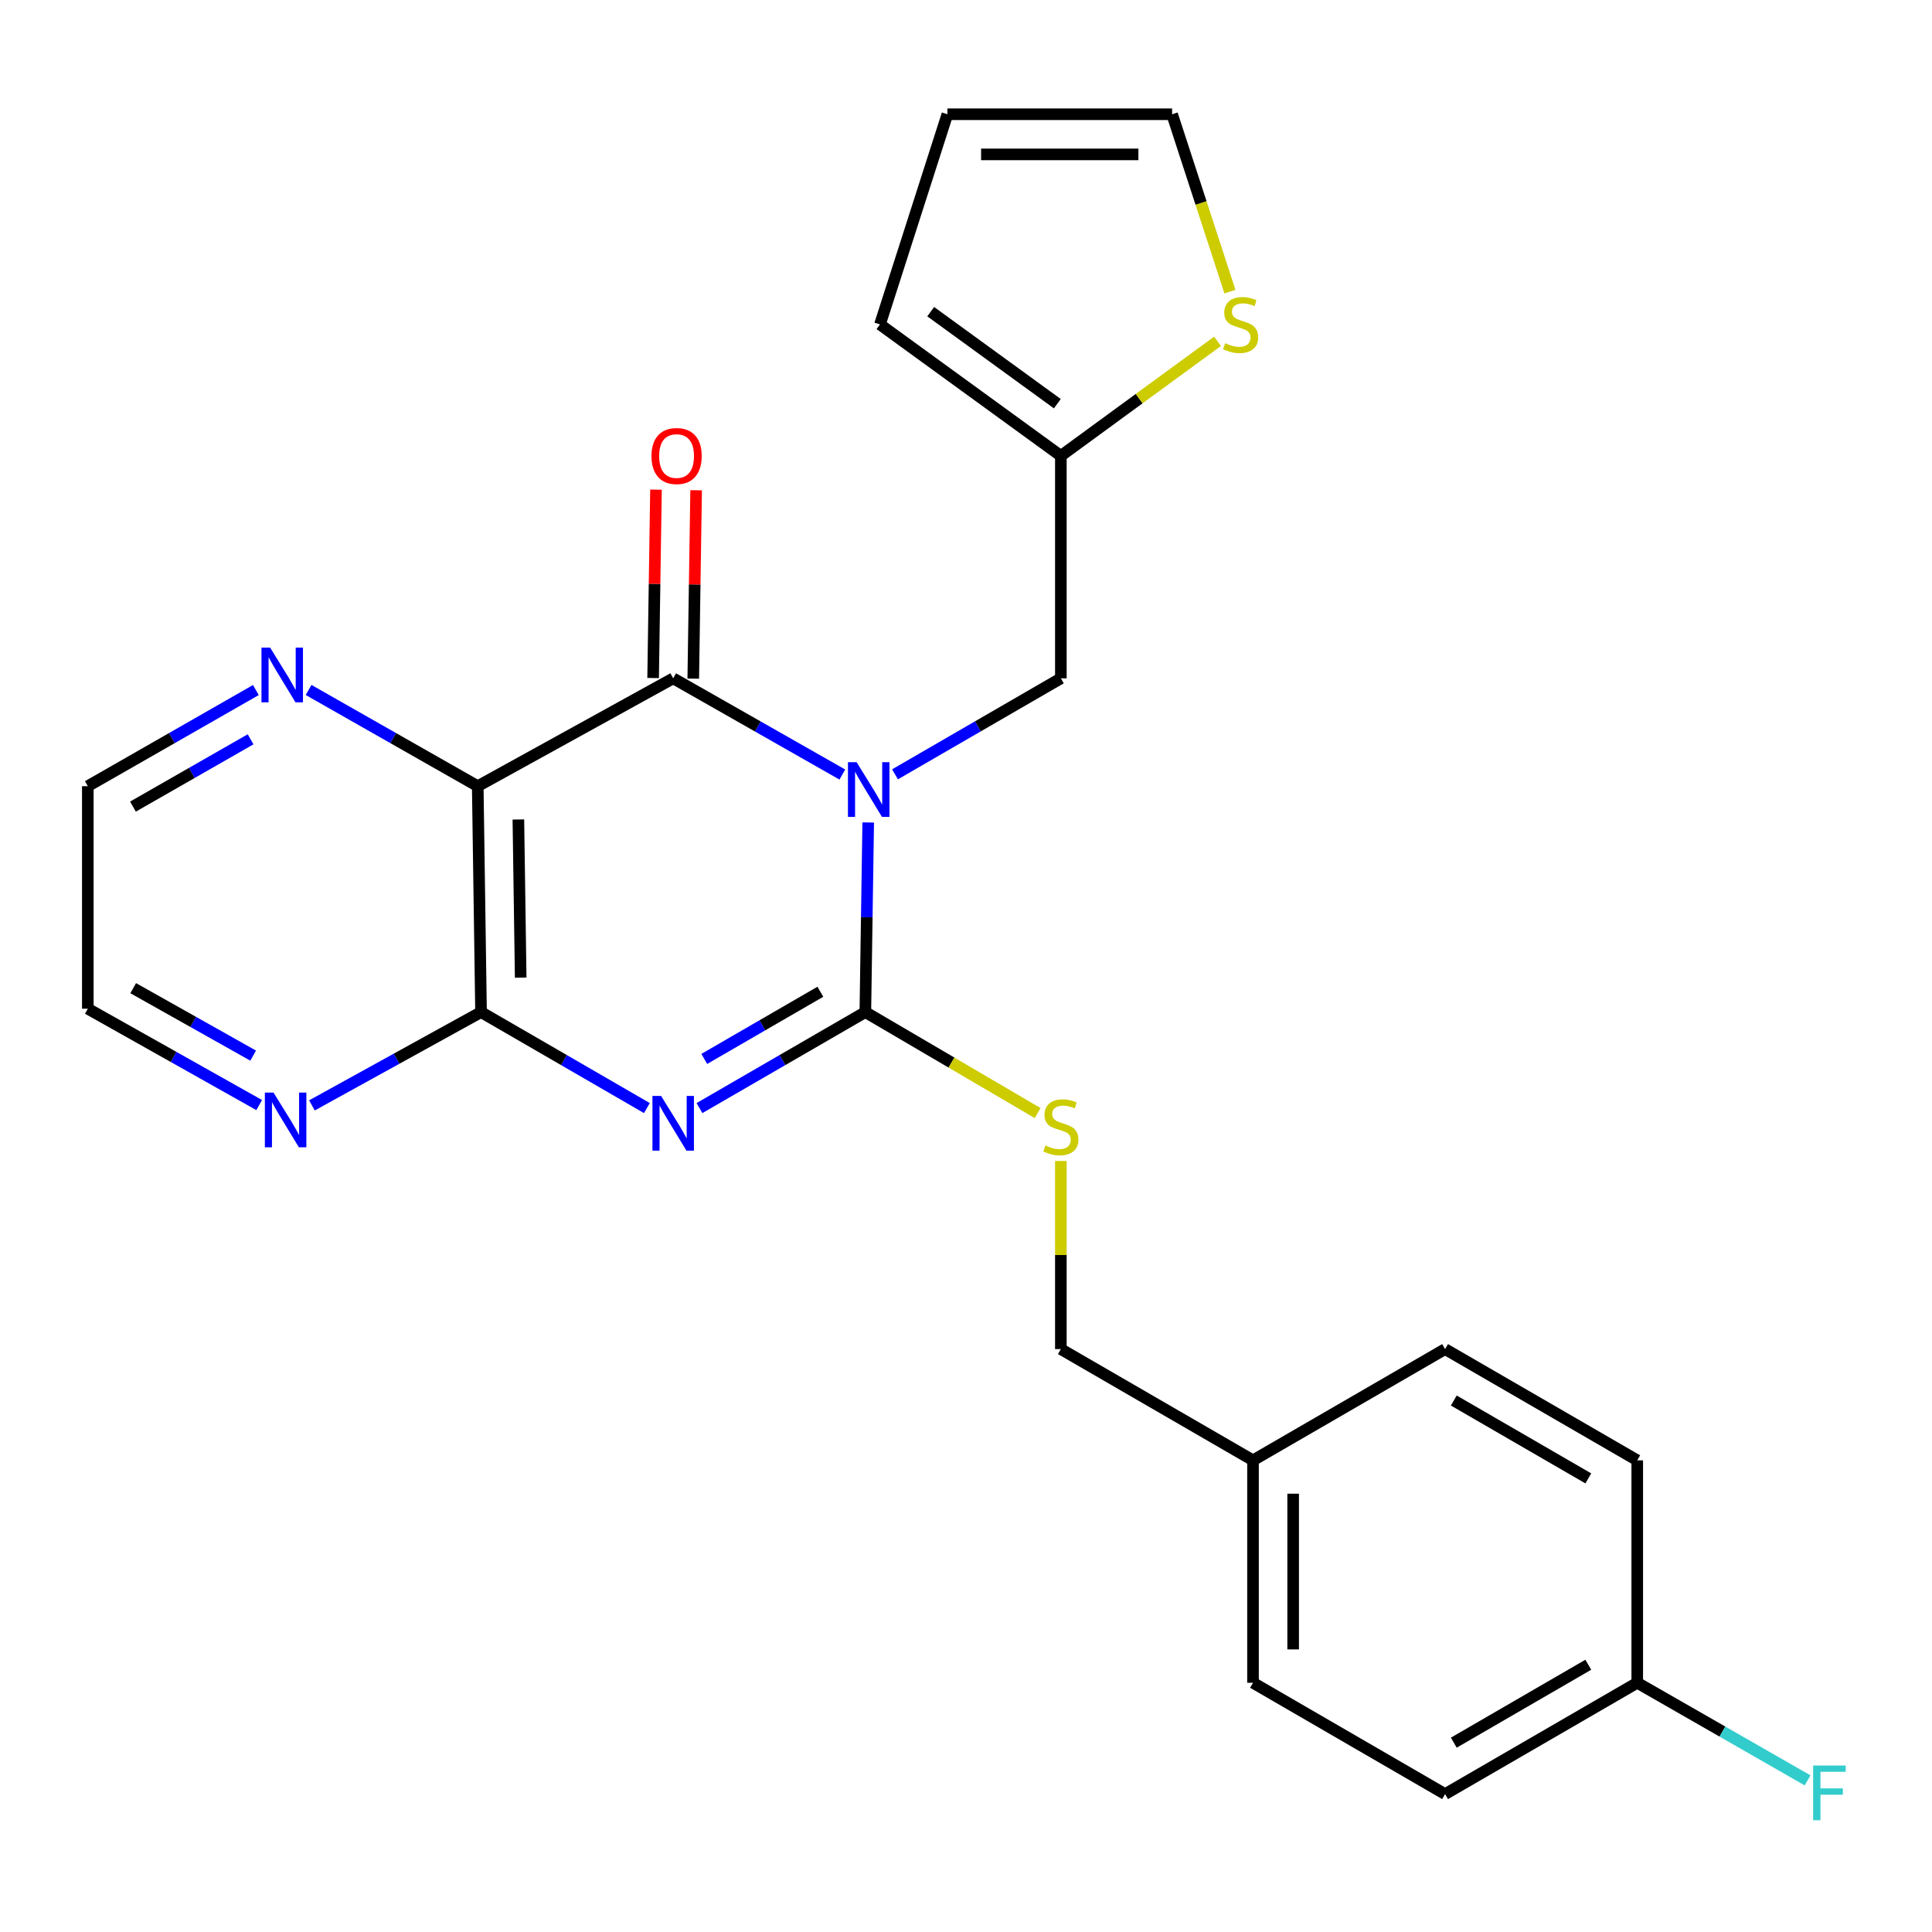 <?xml version='1.0' encoding='iso-8859-1'?>
<svg version='1.1' baseProfile='full'
              xmlns='http://www.w3.org/2000/svg'
                      xmlns:rdkit='http://www.rdkit.org/xml'
                      xmlns:xlink='http://www.w3.org/1999/xlink'
                  xml:space='preserve'
width='1000px' height='1000px' viewBox='0 0 1000 1000'>
<!-- END OF HEADER -->
<rect style='opacity:1.0;fill:#FFFFFF;stroke:none' width='1000' height='1000' x='0' y='0'> </rect>
<path class='bond-0' d='M 449.384,425.709 L 448.642,474.784' style='fill:none;fill-rule:evenodd;stroke:#0000FF;stroke-width:6px;stroke-linecap:butt;stroke-linejoin:miter;stroke-opacity:1' />
<path class='bond-0' d='M 448.642,474.784 L 447.899,523.859' style='fill:none;fill-rule:evenodd;stroke:#000000;stroke-width:6px;stroke-linecap:butt;stroke-linejoin:miter;stroke-opacity:1' />
<path class='bond-2' d='M 435.991,400.904 L 392.217,376.003' style='fill:none;fill-rule:evenodd;stroke:#0000FF;stroke-width:6px;stroke-linecap:butt;stroke-linejoin:miter;stroke-opacity:1' />
<path class='bond-2' d='M 392.217,376.003 L 348.442,351.103' style='fill:none;fill-rule:evenodd;stroke:#000000;stroke-width:6px;stroke-linecap:butt;stroke-linejoin:miter;stroke-opacity:1' />
<path class='bond-5' d='M 463.255,400.79 L 506.177,375.946' style='fill:none;fill-rule:evenodd;stroke:#0000FF;stroke-width:6px;stroke-linecap:butt;stroke-linejoin:miter;stroke-opacity:1' />
<path class='bond-5' d='M 506.177,375.946 L 549.099,351.103' style='fill:none;fill-rule:evenodd;stroke:#000000;stroke-width:6px;stroke-linecap:butt;stroke-linejoin:miter;stroke-opacity:1' />
<path class='bond-1' d='M 447.899,523.859 L 404.977,548.698' style='fill:none;fill-rule:evenodd;stroke:#000000;stroke-width:6px;stroke-linecap:butt;stroke-linejoin:miter;stroke-opacity:1' />
<path class='bond-1' d='M 404.977,548.698 L 362.055,573.537' style='fill:none;fill-rule:evenodd;stroke:#0000FF;stroke-width:6px;stroke-linecap:butt;stroke-linejoin:miter;stroke-opacity:1' />
<path class='bond-1' d='M 424.615,513.327 L 394.57,530.714' style='fill:none;fill-rule:evenodd;stroke:#000000;stroke-width:6px;stroke-linecap:butt;stroke-linejoin:miter;stroke-opacity:1' />
<path class='bond-1' d='M 394.57,530.714 L 364.525,548.101' style='fill:none;fill-rule:evenodd;stroke:#0000FF;stroke-width:6px;stroke-linecap:butt;stroke-linejoin:miter;stroke-opacity:1' />
<path class='bond-6' d='M 447.899,523.859 L 492.493,549.994' style='fill:none;fill-rule:evenodd;stroke:#000000;stroke-width:6px;stroke-linecap:butt;stroke-linejoin:miter;stroke-opacity:1' />
<path class='bond-6' d='M 492.493,549.994 L 537.086,576.129' style='fill:none;fill-rule:evenodd;stroke:#CCCC00;stroke-width:6px;stroke-linecap:butt;stroke-linejoin:miter;stroke-opacity:1' />
<path class='bond-25' d='M 334.83,573.537 L 291.907,548.698' style='fill:none;fill-rule:evenodd;stroke:#0000FF;stroke-width:6px;stroke-linecap:butt;stroke-linejoin:miter;stroke-opacity:1' />
<path class='bond-25' d='M 291.907,548.698 L 248.985,523.859' style='fill:none;fill-rule:evenodd;stroke:#000000;stroke-width:6px;stroke-linecap:butt;stroke-linejoin:miter;stroke-opacity:1' />
<path class='bond-3' d='M 348.442,351.103 L 247.277,406.926' style='fill:none;fill-rule:evenodd;stroke:#000000;stroke-width:6px;stroke-linecap:butt;stroke-linejoin:miter;stroke-opacity:1' />
<path class='bond-11' d='M 358.83,351.261 L 359.573,302.509' style='fill:none;fill-rule:evenodd;stroke:#000000;stroke-width:6px;stroke-linecap:butt;stroke-linejoin:miter;stroke-opacity:1' />
<path class='bond-11' d='M 359.573,302.509 L 360.316,253.756' style='fill:none;fill-rule:evenodd;stroke:#FF0000;stroke-width:6px;stroke-linecap:butt;stroke-linejoin:miter;stroke-opacity:1' />
<path class='bond-11' d='M 338.055,350.945 L 338.797,302.192' style='fill:none;fill-rule:evenodd;stroke:#000000;stroke-width:6px;stroke-linecap:butt;stroke-linejoin:miter;stroke-opacity:1' />
<path class='bond-11' d='M 338.797,302.192 L 339.54,253.439' style='fill:none;fill-rule:evenodd;stroke:#FF0000;stroke-width:6px;stroke-linecap:butt;stroke-linejoin:miter;stroke-opacity:1' />
<path class='bond-4' d='M 247.277,406.926 L 248.985,523.859' style='fill:none;fill-rule:evenodd;stroke:#000000;stroke-width:6px;stroke-linecap:butt;stroke-linejoin:miter;stroke-opacity:1' />
<path class='bond-4' d='M 268.309,424.163 L 269.505,506.016' style='fill:none;fill-rule:evenodd;stroke:#000000;stroke-width:6px;stroke-linecap:butt;stroke-linejoin:miter;stroke-opacity:1' />
<path class='bond-7' d='M 247.277,406.926 L 203.502,382.025' style='fill:none;fill-rule:evenodd;stroke:#000000;stroke-width:6px;stroke-linecap:butt;stroke-linejoin:miter;stroke-opacity:1' />
<path class='bond-7' d='M 203.502,382.025 L 159.728,357.125' style='fill:none;fill-rule:evenodd;stroke:#0000FF;stroke-width:6px;stroke-linecap:butt;stroke-linejoin:miter;stroke-opacity:1' />
<path class='bond-9' d='M 248.985,523.859 L 205.223,548.006' style='fill:none;fill-rule:evenodd;stroke:#000000;stroke-width:6px;stroke-linecap:butt;stroke-linejoin:miter;stroke-opacity:1' />
<path class='bond-9' d='M 205.223,548.006 L 161.46,572.152' style='fill:none;fill-rule:evenodd;stroke:#0000FF;stroke-width:6px;stroke-linecap:butt;stroke-linejoin:miter;stroke-opacity:1' />
<path class='bond-8' d='M 549.099,351.103 L 549.099,235.959' style='fill:none;fill-rule:evenodd;stroke:#000000;stroke-width:6px;stroke-linecap:butt;stroke-linejoin:miter;stroke-opacity:1' />
<path class='bond-15' d='M 549.099,600.927 L 549.099,649.608' style='fill:none;fill-rule:evenodd;stroke:#CCCC00;stroke-width:6px;stroke-linecap:butt;stroke-linejoin:miter;stroke-opacity:1' />
<path class='bond-15' d='M 549.099,649.608 L 549.099,698.29' style='fill:none;fill-rule:evenodd;stroke:#000000;stroke-width:6px;stroke-linecap:butt;stroke-linejoin:miter;stroke-opacity:1' />
<path class='bond-23' d='M 132.439,357.162 L 88.947,382.044' style='fill:none;fill-rule:evenodd;stroke:#0000FF;stroke-width:6px;stroke-linecap:butt;stroke-linejoin:miter;stroke-opacity:1' />
<path class='bond-23' d='M 88.947,382.044 L 45.455,406.926' style='fill:none;fill-rule:evenodd;stroke:#000000;stroke-width:6px;stroke-linecap:butt;stroke-linejoin:miter;stroke-opacity:1' />
<path class='bond-23' d='M 129.709,382.662 L 99.265,400.079' style='fill:none;fill-rule:evenodd;stroke:#0000FF;stroke-width:6px;stroke-linecap:butt;stroke-linejoin:miter;stroke-opacity:1' />
<path class='bond-23' d='M 99.265,400.079 L 68.82,417.497' style='fill:none;fill-rule:evenodd;stroke:#000000;stroke-width:6px;stroke-linecap:butt;stroke-linejoin:miter;stroke-opacity:1' />
<path class='bond-10' d='M 549.099,235.959 L 589.643,206.314' style='fill:none;fill-rule:evenodd;stroke:#000000;stroke-width:6px;stroke-linecap:butt;stroke-linejoin:miter;stroke-opacity:1' />
<path class='bond-10' d='M 589.643,206.314 L 630.187,176.669' style='fill:none;fill-rule:evenodd;stroke:#CCCC00;stroke-width:6px;stroke-linecap:butt;stroke-linejoin:miter;stroke-opacity:1' />
<path class='bond-13' d='M 549.099,235.959 L 455.471,167.923' style='fill:none;fill-rule:evenodd;stroke:#000000;stroke-width:6px;stroke-linecap:butt;stroke-linejoin:miter;stroke-opacity:1' />
<path class='bond-13' d='M 547.269,208.945 L 481.73,161.319' style='fill:none;fill-rule:evenodd;stroke:#000000;stroke-width:6px;stroke-linecap:butt;stroke-linejoin:miter;stroke-opacity:1' />
<path class='bond-27' d='M 134.155,571.981 L 89.805,547.043' style='fill:none;fill-rule:evenodd;stroke:#0000FF;stroke-width:6px;stroke-linecap:butt;stroke-linejoin:miter;stroke-opacity:1' />
<path class='bond-27' d='M 89.805,547.043 L 45.455,522.105' style='fill:none;fill-rule:evenodd;stroke:#000000;stroke-width:6px;stroke-linecap:butt;stroke-linejoin:miter;stroke-opacity:1' />
<path class='bond-27' d='M 131.034,546.388 L 99.989,528.932' style='fill:none;fill-rule:evenodd;stroke:#0000FF;stroke-width:6px;stroke-linecap:butt;stroke-linejoin:miter;stroke-opacity:1' />
<path class='bond-27' d='M 99.989,528.932 L 68.944,511.475' style='fill:none;fill-rule:evenodd;stroke:#000000;stroke-width:6px;stroke-linecap:butt;stroke-linejoin:miter;stroke-opacity:1' />
<path class='bond-12' d='M 636.612,150.942 L 621.644,105.041' style='fill:none;fill-rule:evenodd;stroke:#CCCC00;stroke-width:6px;stroke-linecap:butt;stroke-linejoin:miter;stroke-opacity:1' />
<path class='bond-12' d='M 621.644,105.041 L 606.677,59.139' style='fill:none;fill-rule:evenodd;stroke:#000000;stroke-width:6px;stroke-linecap:butt;stroke-linejoin:miter;stroke-opacity:1' />
<path class='bond-26' d='M 606.677,59.139 L 490.367,59.139' style='fill:none;fill-rule:evenodd;stroke:#000000;stroke-width:6px;stroke-linecap:butt;stroke-linejoin:miter;stroke-opacity:1' />
<path class='bond-26' d='M 589.23,79.917 L 507.813,79.917' style='fill:none;fill-rule:evenodd;stroke:#000000;stroke-width:6px;stroke-linecap:butt;stroke-linejoin:miter;stroke-opacity:1' />
<path class='bond-14' d='M 455.471,167.923 L 490.367,59.139' style='fill:none;fill-rule:evenodd;stroke:#000000;stroke-width:6px;stroke-linecap:butt;stroke-linejoin:miter;stroke-opacity:1' />
<path class='bond-17' d='M 549.099,698.29 L 648.556,755.868' style='fill:none;fill-rule:evenodd;stroke:#000000;stroke-width:6px;stroke-linecap:butt;stroke-linejoin:miter;stroke-opacity:1' />
<path class='bond-16' d='M 847.435,871 L 747.978,928.624' style='fill:none;fill-rule:evenodd;stroke:#000000;stroke-width:6px;stroke-linecap:butt;stroke-linejoin:miter;stroke-opacity:1' />
<path class='bond-16' d='M 822.1,861.665 L 752.48,902.002' style='fill:none;fill-rule:evenodd;stroke:#000000;stroke-width:6px;stroke-linecap:butt;stroke-linejoin:miter;stroke-opacity:1' />
<path class='bond-18' d='M 847.435,871 L 891.52,896.261' style='fill:none;fill-rule:evenodd;stroke:#000000;stroke-width:6px;stroke-linecap:butt;stroke-linejoin:miter;stroke-opacity:1' />
<path class='bond-18' d='M 891.52,896.261 L 935.606,921.522' style='fill:none;fill-rule:evenodd;stroke:#33CCCC;stroke-width:6px;stroke-linecap:butt;stroke-linejoin:miter;stroke-opacity:1' />
<path class='bond-28' d='M 847.435,871 L 847.435,755.868' style='fill:none;fill-rule:evenodd;stroke:#000000;stroke-width:6px;stroke-linecap:butt;stroke-linejoin:miter;stroke-opacity:1' />
<path class='bond-21' d='M 648.556,755.868 L 747.978,698.29' style='fill:none;fill-rule:evenodd;stroke:#000000;stroke-width:6px;stroke-linecap:butt;stroke-linejoin:miter;stroke-opacity:1' />
<path class='bond-22' d='M 648.556,755.868 L 648.556,871' style='fill:none;fill-rule:evenodd;stroke:#000000;stroke-width:6px;stroke-linecap:butt;stroke-linejoin:miter;stroke-opacity:1' />
<path class='bond-22' d='M 669.334,773.137 L 669.334,853.73' style='fill:none;fill-rule:evenodd;stroke:#000000;stroke-width:6px;stroke-linecap:butt;stroke-linejoin:miter;stroke-opacity:1' />
<path class='bond-19' d='M 747.978,928.624 L 648.556,871' style='fill:none;fill-rule:evenodd;stroke:#000000;stroke-width:6px;stroke-linecap:butt;stroke-linejoin:miter;stroke-opacity:1' />
<path class='bond-20' d='M 847.435,755.868 L 747.978,698.29' style='fill:none;fill-rule:evenodd;stroke:#000000;stroke-width:6px;stroke-linecap:butt;stroke-linejoin:miter;stroke-opacity:1' />
<path class='bond-20' d='M 822.106,765.213 L 752.486,724.908' style='fill:none;fill-rule:evenodd;stroke:#000000;stroke-width:6px;stroke-linecap:butt;stroke-linejoin:miter;stroke-opacity:1' />
<path class='bond-24' d='M 45.455,406.926 L 45.455,522.105' style='fill:none;fill-rule:evenodd;stroke:#000000;stroke-width:6px;stroke-linecap:butt;stroke-linejoin:miter;stroke-opacity:1' />
<path  class='atom-0' d='M 443.382 394.509
L 452.662 409.509
Q 453.582 410.989, 455.062 413.669
Q 456.542 416.349, 456.622 416.509
L 456.622 394.509
L 460.382 394.509
L 460.382 422.829
L 456.502 422.829
L 446.542 406.429
Q 445.382 404.509, 444.142 402.309
Q 442.942 400.109, 442.582 399.429
L 442.582 422.829
L 438.902 422.829
L 438.902 394.509
L 443.382 394.509
' fill='#0000FF'/>
<path  class='atom-2' d='M 342.182 567.254
L 351.462 582.254
Q 352.382 583.734, 353.862 586.414
Q 355.342 589.094, 355.422 589.254
L 355.422 567.254
L 359.182 567.254
L 359.182 595.574
L 355.302 595.574
L 345.342 579.174
Q 344.182 577.254, 342.942 575.054
Q 341.742 572.854, 341.382 572.174
L 341.382 595.574
L 337.702 595.574
L 337.702 567.254
L 342.182 567.254
' fill='#0000FF'/>
<path  class='atom-7' d='M 541.099 592.889
Q 541.419 593.009, 542.739 593.569
Q 544.059 594.129, 545.499 594.489
Q 546.979 594.809, 548.419 594.809
Q 551.099 594.809, 552.659 593.529
Q 554.219 592.209, 554.219 589.929
Q 554.219 588.369, 553.419 587.409
Q 552.659 586.449, 551.459 585.929
Q 550.259 585.409, 548.259 584.809
Q 545.739 584.049, 544.219 583.329
Q 542.739 582.609, 541.659 581.089
Q 540.619 579.569, 540.619 577.009
Q 540.619 573.449, 543.019 571.249
Q 545.459 569.049, 550.259 569.049
Q 553.539 569.049, 557.259 570.609
L 556.339 573.689
Q 552.939 572.289, 550.379 572.289
Q 547.619 572.289, 546.099 573.449
Q 544.579 574.569, 544.619 576.529
Q 544.619 578.049, 545.379 578.969
Q 546.179 579.889, 547.299 580.409
Q 548.459 580.929, 550.379 581.529
Q 552.939 582.329, 554.459 583.129
Q 555.979 583.929, 557.059 585.569
Q 558.179 587.169, 558.179 589.929
Q 558.179 593.849, 555.539 595.969
Q 552.939 598.049, 548.579 598.049
Q 546.059 598.049, 544.139 597.489
Q 542.259 596.969, 540.019 596.049
L 541.099 592.889
' fill='#CCCC00'/>
<path  class='atom-8' d='M 139.817 335.2
L 149.097 350.2
Q 150.017 351.68, 151.497 354.36
Q 152.977 357.04, 153.057 357.2
L 153.057 335.2
L 156.817 335.2
L 156.817 363.52
L 152.937 363.52
L 142.977 347.12
Q 141.817 345.2, 140.577 343
Q 139.377 340.8, 139.017 340.12
L 139.017 363.52
L 135.337 363.52
L 135.337 335.2
L 139.817 335.2
' fill='#0000FF'/>
<path  class='atom-10' d='M 141.572 565.511
L 150.852 580.511
Q 151.772 581.991, 153.252 584.671
Q 154.732 587.351, 154.812 587.511
L 154.812 565.511
L 158.572 565.511
L 158.572 593.831
L 154.692 593.831
L 144.732 577.431
Q 143.572 575.511, 142.332 573.311
Q 141.132 571.111, 140.772 570.431
L 140.772 593.831
L 137.092 593.831
L 137.092 565.511
L 141.572 565.511
' fill='#0000FF'/>
<path  class='atom-11' d='M 634.149 177.643
Q 634.469 177.763, 635.789 178.323
Q 637.109 178.883, 638.549 179.243
Q 640.029 179.563, 641.469 179.563
Q 644.149 179.563, 645.709 178.283
Q 647.269 176.963, 647.269 174.683
Q 647.269 173.123, 646.469 172.163
Q 645.709 171.203, 644.509 170.683
Q 643.309 170.163, 641.309 169.563
Q 638.789 168.803, 637.269 168.083
Q 635.789 167.363, 634.709 165.843
Q 633.669 164.323, 633.669 161.763
Q 633.669 158.203, 636.069 156.003
Q 638.509 153.803, 643.309 153.803
Q 646.589 153.803, 650.309 155.363
L 649.389 158.443
Q 645.989 157.043, 643.429 157.043
Q 640.669 157.043, 639.149 158.203
Q 637.629 159.323, 637.669 161.283
Q 637.669 162.803, 638.429 163.723
Q 639.229 164.643, 640.349 165.163
Q 641.509 165.683, 643.429 166.283
Q 645.989 167.083, 647.509 167.883
Q 649.029 168.683, 650.109 170.323
Q 651.229 171.923, 651.229 174.683
Q 651.229 178.603, 648.589 180.723
Q 645.989 182.803, 641.629 182.803
Q 639.109 182.803, 637.189 182.243
Q 635.309 181.723, 633.069 180.803
L 634.149 177.643
' fill='#CCCC00'/>
<path  class='atom-12' d='M 337.197 236.039
Q 337.197 229.239, 340.557 225.439
Q 343.917 221.639, 350.197 221.639
Q 356.477 221.639, 359.837 225.439
Q 363.197 229.239, 363.197 236.039
Q 363.197 242.919, 359.797 246.839
Q 356.397 250.719, 350.197 250.719
Q 343.957 250.719, 340.557 246.839
Q 337.197 242.959, 337.197 236.039
M 350.197 247.519
Q 354.517 247.519, 356.837 244.639
Q 359.197 241.719, 359.197 236.039
Q 359.197 230.479, 356.837 227.679
Q 354.517 224.839, 350.197 224.839
Q 345.877 224.839, 343.517 227.639
Q 341.197 230.439, 341.197 236.039
Q 341.197 241.759, 343.517 244.639
Q 345.877 247.519, 350.197 247.519
' fill='#FF0000'/>
<path  class='atom-19' d='M 938.471 913.829
L 955.311 913.829
L 955.311 917.069
L 942.271 917.069
L 942.271 925.669
L 953.871 925.669
L 953.871 928.949
L 942.271 928.949
L 942.271 942.149
L 938.471 942.149
L 938.471 913.829
' fill='#33CCCC'/>
</svg>
